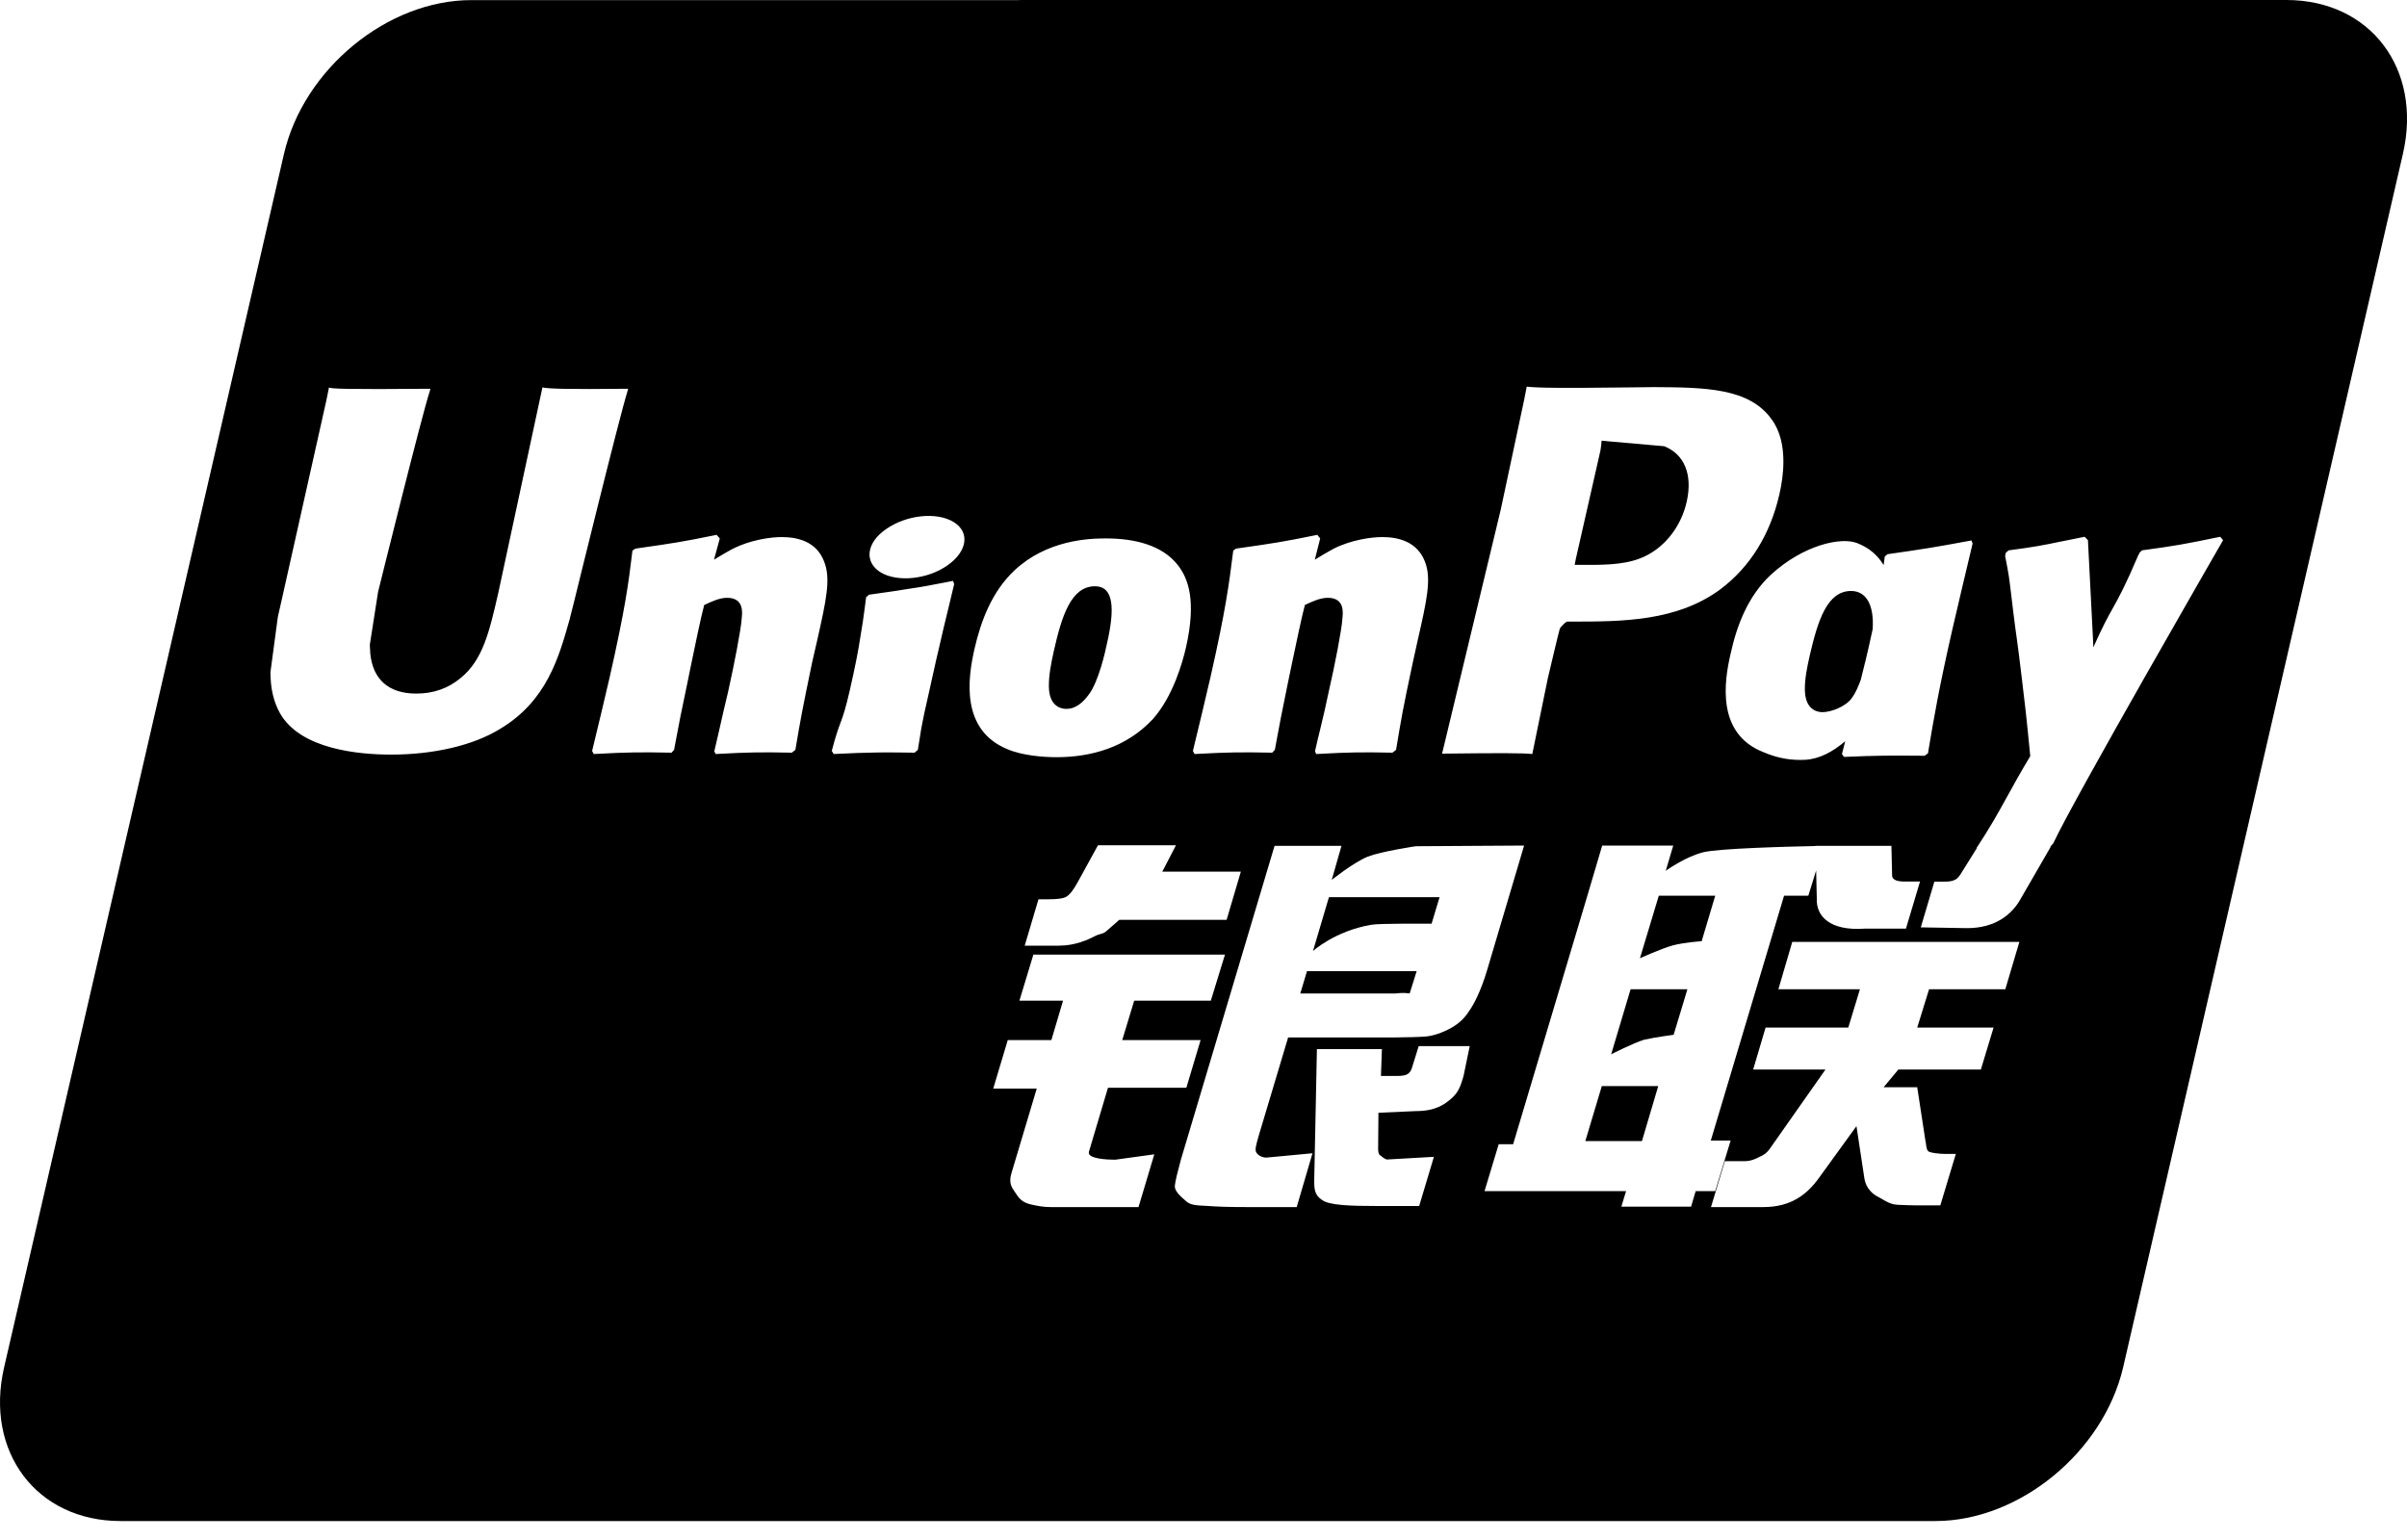 <?xml version="1.0" encoding="UTF-8"?> <svg xmlns="http://www.w3.org/2000/svg" width="25" height="16" viewBox="0 0 25 16" fill="none"><path d="M11.373 6.091C11.124 6.091 11.027 6.401 10.944 6.77C10.916 6.898 10.893 7.016 10.894 7.131C10.896 7.365 11.052 7.365 11.078 7.365C11.166 7.365 11.245 7.306 11.313 7.21C11.409 7.08 11.48 6.774 11.496 6.692C11.582 6.322 11.568 6.091 11.373 6.091Z" fill="black"></path><path d="M16.623 4.68C16.624 4.676 16.366 5.812 16.366 5.812L16.355 5.869H16.495C16.712 5.869 16.922 5.862 17.094 5.775C17.303 5.672 17.465 5.46 17.52 5.207C17.581 4.93 17.494 4.718 17.284 4.636C17.271 4.635 16.738 4.588 16.738 4.588L16.635 4.578L16.631 4.622L16.623 4.68Z" fill="black"></path><path d="M19.226 6.14C18.977 6.14 18.881 6.447 18.797 6.809C18.768 6.938 18.744 7.056 18.746 7.17C18.751 7.399 18.905 7.399 18.93 7.399C19.018 7.399 19.171 7.342 19.235 7.251C19.269 7.205 19.3 7.136 19.327 7.062C19.334 7.035 19.34 7.008 19.347 6.981C19.367 6.901 19.387 6.821 19.405 6.741C19.422 6.666 19.437 6.6 19.45 6.538C19.467 6.287 19.384 6.14 19.226 6.14Z" fill="black"></path><path d="M17.033 9.956C17.033 9.956 17.253 9.856 17.372 9.823C17.493 9.79 17.674 9.779 17.674 9.779L17.815 9.306H17.229L17.033 9.956Z" fill="black"></path><path d="M17.077 10.802C17.199 10.775 17.383 10.751 17.383 10.751L17.526 10.278H16.936L16.734 10.954C16.734 10.954 16.958 10.839 17.077 10.802Z" fill="black"></path><path d="M16.466 11.855H17.054L17.223 11.284H16.637L16.466 11.855Z" fill="black"></path><path d="M14.714 10.09H13.575L13.505 10.322H14.491C14.569 10.313 14.606 10.317 14.624 10.32C14.633 10.321 14.638 10.321 14.642 10.32L14.714 10.09Z" fill="black"></path><path d="M14.952 9.321H13.803L13.637 9.881C13.637 9.881 13.86 9.675 14.241 9.608C14.328 9.592 14.869 9.597 14.869 9.597L14.952 9.321Z" fill="black"></path><path fill-rule="evenodd" clip-rule="evenodd" d="M10.616 0C10.602 0 10.587 0 10.572 0.001H4.896C4.024 0.001 3.152 0.718 2.949 1.601L0.043 14.205C-0.161 15.085 0.382 15.803 1.252 15.803H7.492C7.506 15.803 7.521 15.803 7.536 15.803H20.102C20.974 15.803 21.847 15.085 22.052 14.205L24.957 1.601C25.162 0.717 24.62 0 23.747 0H10.616ZM5.634 4.025C5.694 4.039 5.884 4.046 6.525 4.039C6.522 4.045 6.52 4.051 6.518 4.062L6.517 4.067C6.437 4.315 5.969 6.226 5.969 6.226L5.917 6.432L5.917 6.433C5.804 6.834 5.677 7.284 5.194 7.573C4.915 7.745 4.503 7.84 4.063 7.84C3.722 7.84 3.119 7.784 2.908 7.41C2.842 7.293 2.809 7.153 2.809 6.983L2.886 6.408L2.926 6.232L3.39 4.159C3.39 4.159 3.412 4.045 3.417 4.025C3.428 4.039 3.585 4.047 4.47 4.039C4.469 4.046 4.467 4.053 4.463 4.067C4.382 4.31 3.927 6.149 3.927 6.149C3.927 6.152 3.841 6.699 3.841 6.699L3.846 6.792C3.874 7.063 4.04 7.206 4.324 7.206C4.501 7.206 4.654 7.153 4.785 7.044C5.015 6.856 5.083 6.565 5.176 6.157C5.177 6.155 5.61 4.136 5.634 4.025ZM7.614 5.7C7.799 5.608 8.005 5.58 8.118 5.58C8.291 5.58 8.479 5.629 8.558 5.83C8.632 6.01 8.583 6.23 8.485 6.665L8.434 6.887C8.334 7.37 8.317 7.459 8.261 7.791L8.224 7.82C7.911 7.814 7.799 7.814 7.433 7.834L7.419 7.806C7.434 7.738 7.45 7.67 7.466 7.603C7.483 7.53 7.5 7.457 7.516 7.383L7.562 7.189C7.629 6.89 7.695 6.541 7.703 6.434L7.703 6.43C7.711 6.363 7.728 6.211 7.551 6.211C7.475 6.211 7.395 6.248 7.314 6.286C7.28 6.412 7.217 6.717 7.171 6.94C7.159 7 7.148 7.055 7.139 7.098C7.072 7.413 7.051 7.524 7.029 7.644C7.021 7.688 7.012 7.734 7.001 7.791L6.975 7.82C6.652 7.814 6.539 7.814 6.167 7.834L6.15 7.802C6.212 7.547 6.274 7.288 6.333 7.033C6.49 6.339 6.527 6.073 6.569 5.72L6.6 5.7C6.623 5.696 6.646 5.693 6.668 5.69C6.975 5.646 7.076 5.632 7.443 5.557L7.476 5.594L7.416 5.815C7.431 5.806 7.447 5.797 7.462 5.787C7.513 5.757 7.562 5.727 7.614 5.7ZM9.833 6.048C9.854 6.044 9.875 6.04 9.898 6.035L9.905 6.052L9.91 6.07C9.894 6.137 9.878 6.204 9.862 6.271C9.841 6.354 9.821 6.438 9.801 6.523C9.785 6.594 9.769 6.665 9.752 6.735C9.733 6.816 9.714 6.895 9.697 6.976C9.668 7.105 9.647 7.202 9.63 7.277C9.605 7.387 9.591 7.45 9.582 7.501C9.571 7.55 9.566 7.585 9.557 7.642C9.551 7.679 9.544 7.726 9.533 7.791L9.515 7.806L9.499 7.82C9.438 7.819 9.384 7.819 9.334 7.818C9.231 7.817 9.149 7.816 9.069 7.819C8.961 7.82 8.855 7.825 8.703 7.832C8.689 7.833 8.674 7.833 8.659 7.834L8.65 7.819L8.639 7.802C8.681 7.641 8.706 7.573 8.728 7.514C8.731 7.506 8.734 7.498 8.737 7.49C8.761 7.424 8.783 7.359 8.826 7.173C8.881 6.93 8.915 6.761 8.937 6.612C8.956 6.506 8.969 6.411 8.982 6.312C8.986 6.277 8.991 6.241 8.996 6.204L9.01 6.193L9.025 6.179C9.213 6.153 9.333 6.135 9.455 6.115C9.564 6.1 9.674 6.079 9.833 6.048ZM9.205 5.496C9.414 5.35 9.725 5.316 9.902 5.422C10.076 5.526 10.05 5.727 9.842 5.873C9.635 6.02 9.323 6.051 9.149 5.948C8.973 5.841 8.996 5.639 9.205 5.496ZM11.974 7.471C11.698 7.767 11.331 7.867 10.972 7.867C10.832 7.867 10.615 7.849 10.464 7.784C9.975 7.584 10.053 7.046 10.12 6.748C10.187 6.455 10.299 6.149 10.539 5.924C10.874 5.612 11.303 5.594 11.483 5.594C11.783 5.594 12.071 5.662 12.235 5.873C12.342 6.012 12.428 6.24 12.318 6.727C12.284 6.874 12.187 7.231 11.974 7.471ZM13.241 7.791L13.213 7.82C12.891 7.814 12.78 7.814 12.407 7.834L12.39 7.802C12.452 7.547 12.514 7.288 12.573 7.033C12.73 6.339 12.765 6.073 12.809 5.72L12.837 5.7C12.864 5.696 12.89 5.692 12.914 5.689C13.215 5.646 13.319 5.631 13.682 5.557L13.712 5.594L13.656 5.815C13.721 5.775 13.787 5.735 13.853 5.7C14.037 5.608 14.244 5.58 14.357 5.58C14.528 5.58 14.717 5.629 14.798 5.83C14.871 6.01 14.821 6.23 14.722 6.665L14.673 6.887C14.57 7.37 14.555 7.459 14.5 7.791L14.462 7.82C14.147 7.814 14.039 7.814 13.671 7.834L13.658 7.806C13.675 7.728 13.694 7.65 13.713 7.573C13.728 7.51 13.743 7.447 13.758 7.383L13.8 7.189C13.869 6.89 13.935 6.541 13.942 6.434L13.942 6.43C13.95 6.364 13.967 6.211 13.791 6.211C13.713 6.211 13.636 6.247 13.556 6.284L13.553 6.286C13.521 6.404 13.463 6.682 13.417 6.901C13.401 6.977 13.387 7.046 13.376 7.098C13.307 7.432 13.288 7.537 13.264 7.667C13.257 7.704 13.25 7.743 13.241 7.791ZM16.077 7.044C16.077 7.044 15.938 7.72 15.915 7.834C15.813 7.823 15.57 7.823 14.978 7.83L15.587 5.296L15.83 4.156C15.83 4.156 15.848 4.067 15.857 4.017C15.969 4.031 16.241 4.033 16.919 4.025L17.181 4.022C17.711 4.025 18.17 4.031 18.401 4.357C18.491 4.479 18.523 4.636 18.523 4.794C18.523 4.915 18.505 5.036 18.481 5.137C18.387 5.551 18.177 5.891 17.869 6.122C17.417 6.458 16.84 6.458 16.329 6.458H16.275C16.238 6.478 16.201 6.53 16.201 6.53C16.194 6.548 16.077 7.044 16.077 7.044ZM18.314 7.814C17.828 7.623 17.906 7.085 17.975 6.791C18.039 6.499 18.154 6.195 18.391 5.973C18.729 5.662 19.122 5.576 19.29 5.643C19.421 5.694 19.506 5.775 19.564 5.871C19.566 5.856 19.568 5.842 19.57 5.827C19.572 5.812 19.574 5.797 19.576 5.782L19.604 5.758C19.981 5.704 20.085 5.688 20.477 5.615L20.488 5.648C20.416 5.948 20.346 6.247 20.276 6.548C20.138 7.153 20.084 7.472 20.031 7.788L20.025 7.826L19.991 7.852C19.611 7.849 19.503 7.849 19.153 7.864L19.131 7.835L19.165 7.701C19.037 7.81 18.899 7.885 18.75 7.894C18.608 7.901 18.47 7.881 18.314 7.814ZM23.06 5.577L23.09 5.612C23.09 5.612 21.531 8.316 21.326 8.762L21.294 8.799H21.299L20.994 9.327C20.898 9.507 20.719 9.642 20.434 9.643L19.95 9.635L20.091 9.16H20.186C20.235 9.16 20.271 9.157 20.298 9.144C20.323 9.135 20.341 9.115 20.361 9.086L20.532 8.812L20.53 8.809C20.672 8.593 20.752 8.449 20.844 8.282C20.909 8.163 20.981 8.033 21.087 7.856C21.049 7.46 21.029 7.288 21.001 7.061C20.996 7.017 20.99 6.971 20.984 6.922C20.974 6.831 20.961 6.74 20.949 6.648C20.936 6.553 20.922 6.457 20.911 6.361C20.901 6.28 20.894 6.219 20.888 6.17C20.866 5.989 20.866 5.982 20.829 5.791L20.826 5.786C20.827 5.78 20.828 5.775 20.828 5.77C20.829 5.761 20.83 5.752 20.833 5.744L20.862 5.718C21.135 5.682 21.214 5.666 21.393 5.629C21.46 5.616 21.541 5.599 21.652 5.577L21.686 5.612L21.74 6.666C21.741 6.678 21.741 6.687 21.741 6.696C21.742 6.705 21.742 6.714 21.742 6.726C21.841 6.504 21.893 6.411 21.945 6.318C22.008 6.205 22.071 6.092 22.215 5.755L22.217 5.761C22.218 5.755 22.22 5.748 22.221 5.744L22.247 5.718C22.603 5.669 22.673 5.657 23.06 5.577ZM17.769 11.85H17.975L17.815 12.375H17.612L17.564 12.537H16.84L16.889 12.375H15.419L15.566 11.888H15.716L16.487 9.306L16.641 8.785H17.379L17.301 9.047C17.301 9.047 17.498 8.905 17.685 8.856C17.839 8.814 18.601 8.795 18.856 8.79V8.788H19.645L19.652 9.085C19.647 9.135 19.69 9.159 19.782 9.159H19.942L19.796 9.648H19.37C19.001 9.675 18.861 9.515 18.87 9.335L18.863 9.044L18.782 9.306H18.53L17.769 11.85ZM19.318 10.278H18.471L18.615 9.786H20.974L20.828 10.278H20.036L19.913 10.676H20.706L20.574 11.112H19.717L19.564 11.296H19.913L19.997 11.845C20 11.859 20.002 11.872 20.004 11.884C20.008 11.918 20.012 11.942 20.025 11.959C20.043 11.978 20.147 11.989 20.208 11.989H20.314L20.153 12.523H19.885C19.848 12.523 19.796 12.521 19.725 12.518C19.716 12.517 19.706 12.517 19.696 12.516C19.637 12.511 19.591 12.483 19.548 12.458C19.534 12.45 19.52 12.441 19.506 12.434C19.456 12.411 19.383 12.351 19.365 12.248L19.282 11.7L18.891 12.24C18.768 12.411 18.6 12.541 18.317 12.541H17.771L17.915 12.064H18.123C18.184 12.064 18.236 12.04 18.276 12.019C18.316 12.002 18.351 11.982 18.391 11.922L18.96 11.112H18.209L18.338 10.676H19.197L19.318 10.278ZM11.508 11.301L11.31 11.966C11.287 12.04 11.504 12.049 11.582 12.049L11.989 11.993L11.825 12.541H10.909C10.835 12.541 10.78 12.53 10.7 12.512C10.623 12.492 10.588 12.457 10.555 12.405C10.549 12.396 10.544 12.388 10.538 12.38C10.507 12.335 10.475 12.288 10.505 12.19L10.768 11.31H10.316L10.467 10.806H10.92L11.041 10.397H10.588L10.733 9.918H12.723L12.576 10.397H11.78L11.656 10.806H12.47L12.322 11.301H11.508ZM11.197 9.159L11.404 8.782H12.214L12.072 9.056H12.888L12.74 9.557H11.625L11.504 9.663C11.473 9.693 11.454 9.698 11.43 9.704C11.414 9.709 11.394 9.714 11.366 9.729C11.303 9.761 11.171 9.825 11 9.825H10.643L10.786 9.343H10.894C10.984 9.343 11.046 9.335 11.078 9.315C11.114 9.292 11.153 9.241 11.197 9.159ZM13.074 11.798C13.045 11.9 13.031 11.948 13.05 11.976C13.065 11.999 13.102 12.027 13.153 12.027L13.632 11.982L13.468 12.541H12.934C12.763 12.541 12.639 12.537 12.553 12.53C12.535 12.529 12.517 12.528 12.499 12.527C12.434 12.524 12.371 12.521 12.326 12.486C12.32 12.481 12.314 12.475 12.308 12.47C12.26 12.428 12.201 12.376 12.202 12.323C12.207 12.268 12.231 12.176 12.265 12.049L13.238 8.788H13.933L13.832 9.142C13.832 9.142 14.052 8.964 14.206 8.9C14.358 8.843 14.705 8.792 14.705 8.792L15.83 8.785L15.447 10.075C15.382 10.296 15.306 10.439 15.259 10.504C15.217 10.569 15.167 10.626 15.07 10.681C14.976 10.732 14.889 10.761 14.809 10.769C14.735 10.775 14.621 10.777 14.463 10.779H13.379L13.074 11.798ZM14.622 11.158C14.643 11.143 14.658 11.122 14.667 11.088L14.735 10.869H15.265L15.201 11.179C15.173 11.276 15.15 11.348 15.077 11.411C15.001 11.476 14.912 11.544 14.703 11.544L14.317 11.561L14.314 11.911C14.311 11.989 14.327 11.999 14.341 12.008C14.345 12.01 14.349 12.012 14.352 12.015C14.369 12.033 14.385 12.039 14.401 12.046L14.402 12.047L14.525 12.04L14.893 12.019L14.74 12.53H14.317C14.021 12.53 13.802 12.523 13.73 12.466C13.659 12.42 13.649 12.363 13.65 12.265L13.678 10.9H14.353L14.343 11.179H14.506C14.561 11.179 14.599 11.173 14.622 11.158Z" fill="black"></path></svg> 